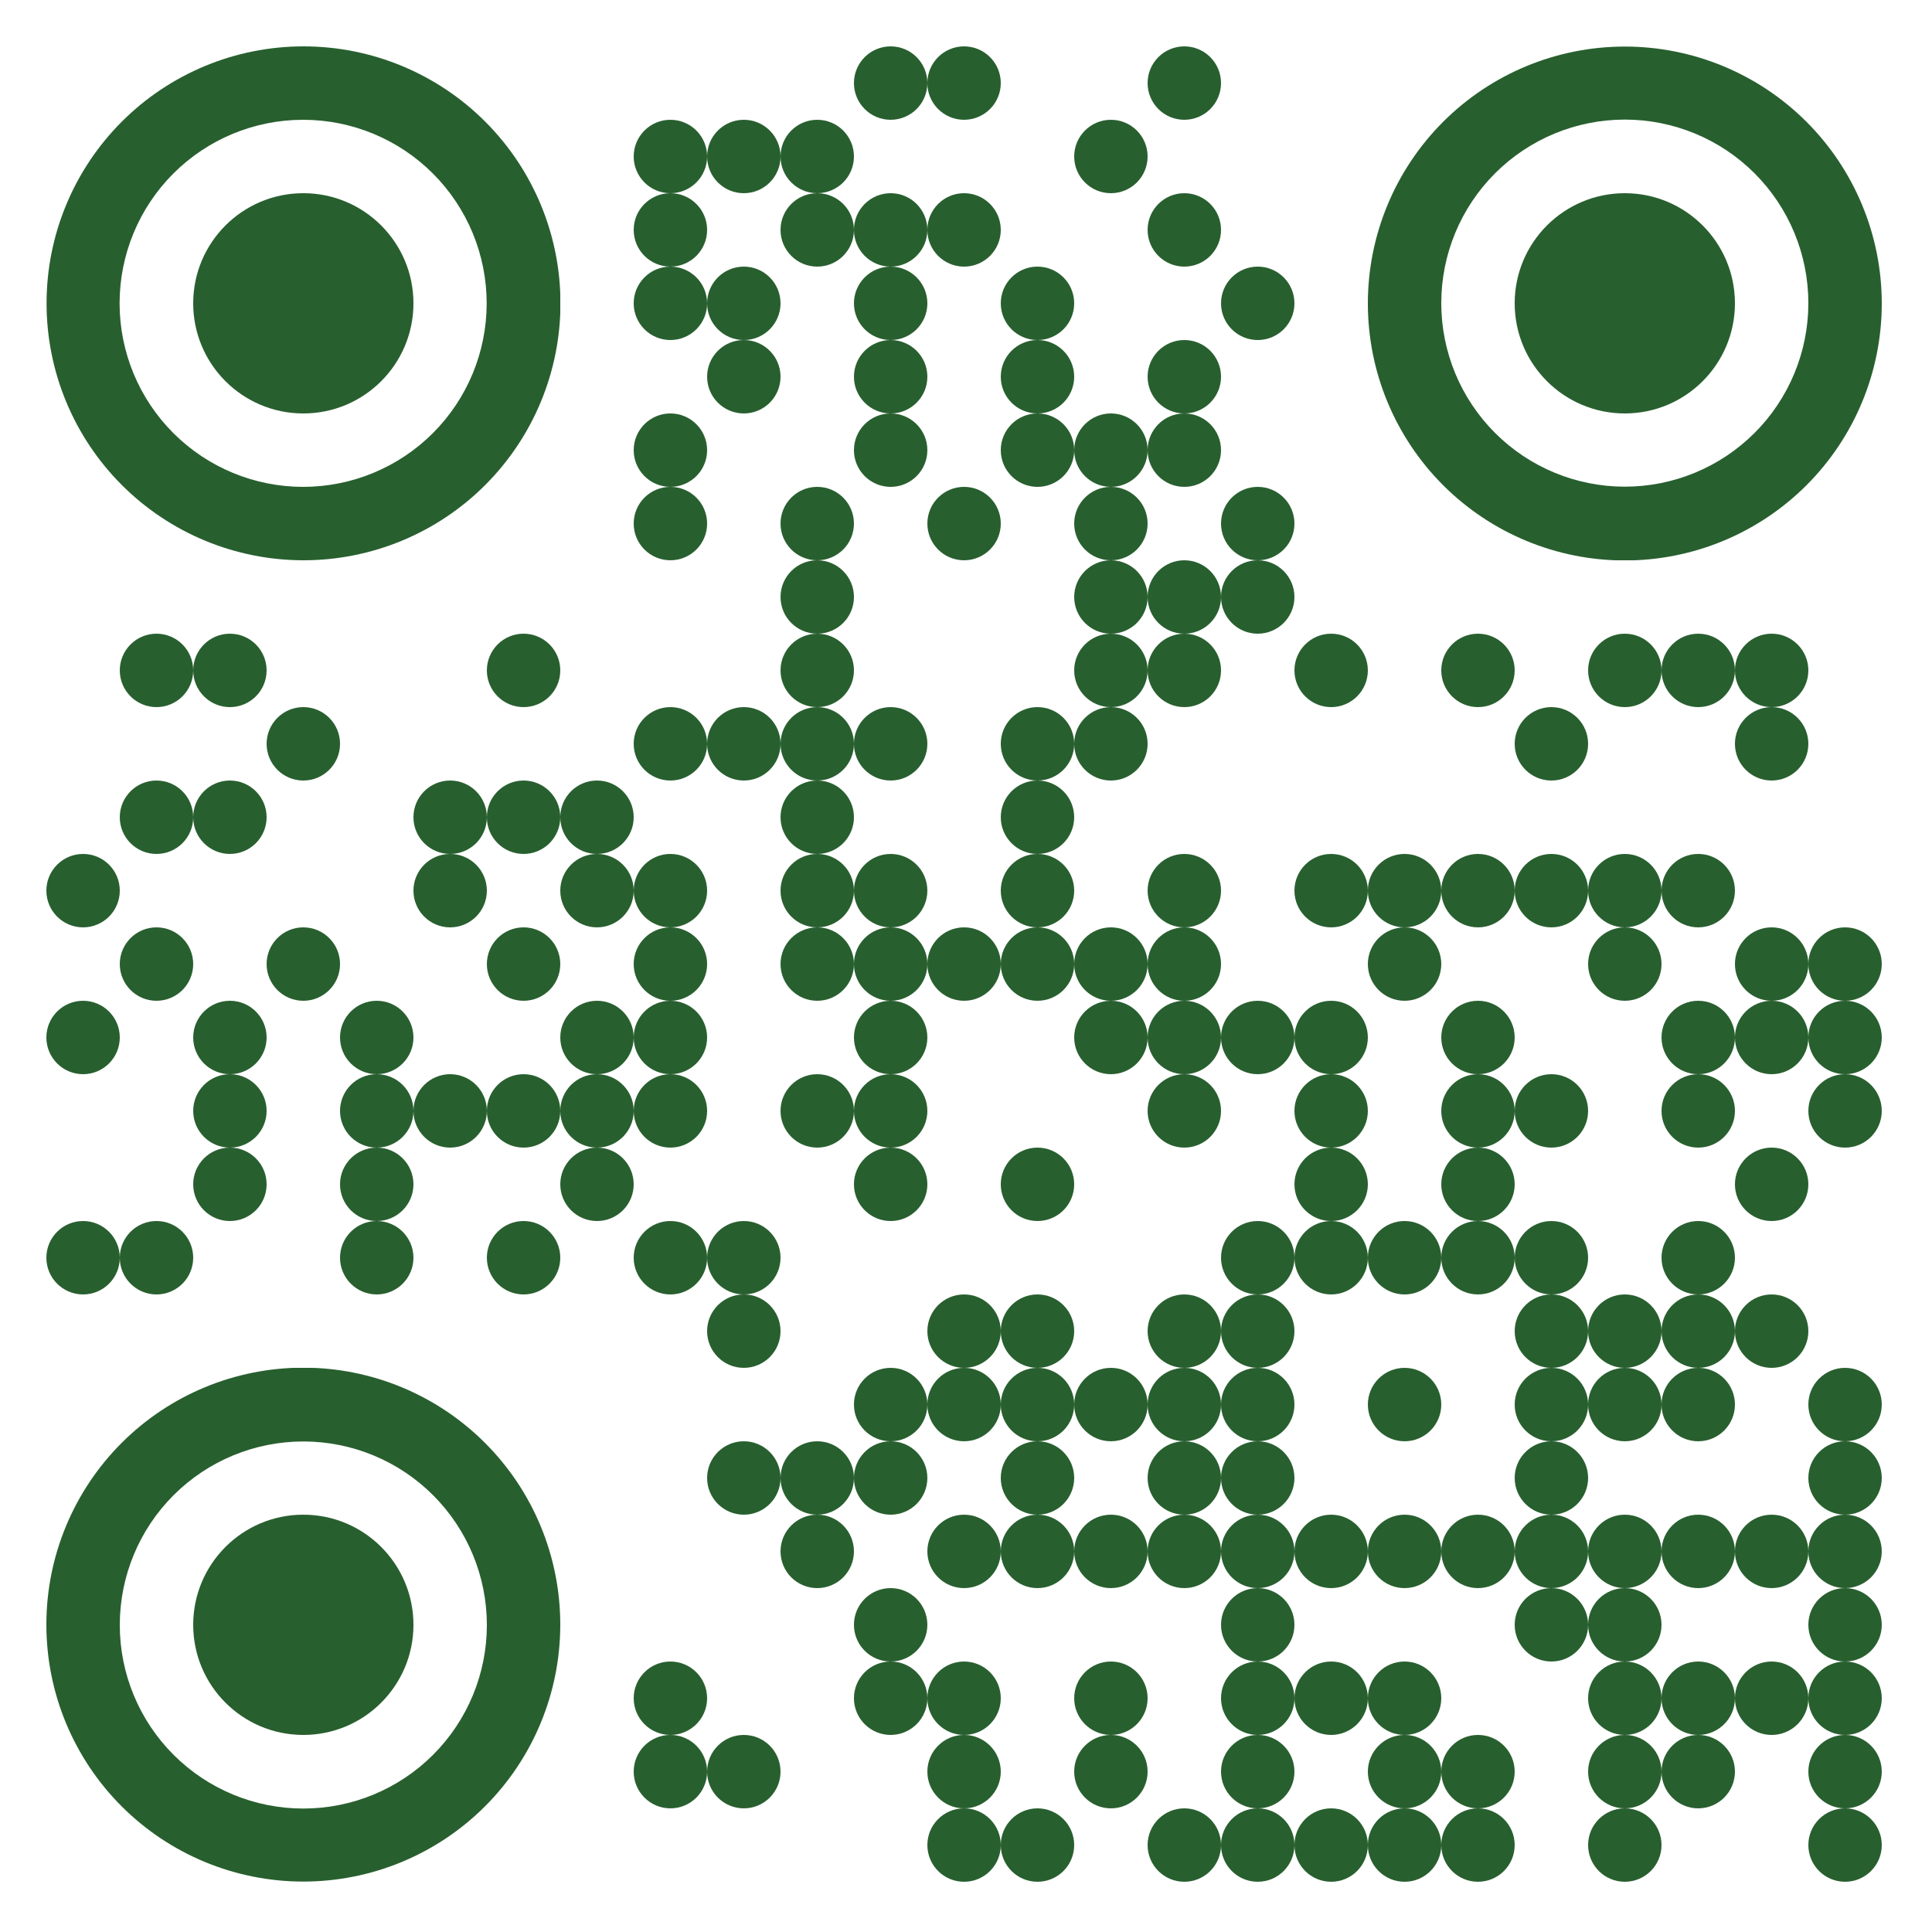 <?xml version="1.0" standalone="no"?>
<svg xmlns="http://www.w3.org/2000/svg" width="500" height="500"><rect width="100%" height="100%" fill="#808080" stroke="none"/><defs><clipPath id="clip-path-dot-color"><circle cx="21.5" cy="230.5" r="9.5" transform="rotate(0,21.5,230.5)"/><circle cx="21.5" cy="268.5" r="9.5" transform="rotate(0,21.5,268.5)"/><circle cx="21.5" cy="325.5" r="9.5" transform="rotate(0,21.5,325.5)"/><circle cx="40.5" cy="173.5" r="9.5" transform="rotate(0,40.5,173.5)"/><circle cx="40.5" cy="211.5" r="9.5" transform="rotate(0,40.5,211.5)"/><circle cx="40.5" cy="249.5" r="9.5" transform="rotate(0,40.5,249.5)"/><circle cx="40.5" cy="325.5" r="9.5" transform="rotate(0,40.5,325.5)"/><circle cx="59.5" cy="173.5" r="9.5" transform="rotate(0,59.5,173.5)"/><circle cx="59.5" cy="211.5" r="9.5" transform="rotate(0,59.5,211.5)"/><circle cx="59.5" cy="268.5" r="9.5" transform="rotate(0,59.5,268.5)"/><circle cx="59.5" cy="287.5" r="9.5" transform="rotate(0,59.5,287.5)"/><circle cx="59.5" cy="306.5" r="9.5" transform="rotate(0,59.5,306.5)"/><circle cx="78.5" cy="192.5" r="9.5" transform="rotate(0,78.5,192.5)"/><circle cx="78.5" cy="249.5" r="9.5" transform="rotate(0,78.5,249.5)"/><circle cx="97.5" cy="268.5" r="9.5" transform="rotate(0,97.5,268.5)"/><circle cx="97.5" cy="287.5" r="9.5" transform="rotate(0,97.5,287.5)"/><circle cx="97.5" cy="306.5" r="9.5" transform="rotate(0,97.5,306.5)"/><circle cx="97.5" cy="325.5" r="9.5" transform="rotate(0,97.5,325.5)"/><circle cx="116.5" cy="211.5" r="9.5" transform="rotate(0,116.5,211.5)"/><circle cx="116.5" cy="230.5" r="9.5" transform="rotate(0,116.5,230.5)"/><circle cx="116.5" cy="287.5" r="9.5" transform="rotate(0,116.5,287.5)"/><circle cx="135.5" cy="173.5" r="9.5" transform="rotate(0,135.5,173.5)"/><circle cx="135.5" cy="211.5" r="9.5" transform="rotate(0,135.5,211.5)"/><circle cx="135.5" cy="249.5" r="9.5" transform="rotate(0,135.5,249.5)"/><circle cx="135.5" cy="287.5" r="9.5" transform="rotate(0,135.5,287.5)"/><circle cx="135.5" cy="325.5" r="9.5" transform="rotate(0,135.5,325.5)"/><circle cx="154.5" cy="211.5" r="9.5" transform="rotate(0,154.5,211.5)"/><circle cx="154.5" cy="230.5" r="9.5" transform="rotate(0,154.5,230.5)"/><circle cx="154.5" cy="268.5" r="9.5" transform="rotate(0,154.5,268.5)"/><circle cx="154.5" cy="287.5" r="9.5" transform="rotate(0,154.5,287.5)"/><circle cx="154.5" cy="306.5" r="9.5" transform="rotate(0,154.5,306.5)"/><circle cx="173.5" cy="40.5" r="9.5" transform="rotate(0,173.5,40.5)"/><circle cx="173.5" cy="59.5" r="9.5" transform="rotate(0,173.5,59.5)"/><circle cx="173.5" cy="78.5" r="9.5" transform="rotate(0,173.5,78.5)"/><circle cx="173.5" cy="116.5" r="9.5" transform="rotate(0,173.5,116.5)"/><circle cx="173.5" cy="135.5" r="9.5" transform="rotate(0,173.5,135.5)"/><circle cx="173.5" cy="192.5" r="9.5" transform="rotate(0,173.5,192.5)"/><circle cx="173.5" cy="230.5" r="9.5" transform="rotate(0,173.5,230.5)"/><circle cx="173.5" cy="249.5" r="9.5" transform="rotate(0,173.5,249.5)"/><circle cx="173.5" cy="268.5" r="9.5" transform="rotate(0,173.5,268.5)"/><circle cx="173.5" cy="287.5" r="9.5" transform="rotate(0,173.5,287.5)"/><circle cx="173.5" cy="325.5" r="9.5" transform="rotate(0,173.5,325.5)"/><circle cx="173.5" cy="439.5" r="9.5" transform="rotate(0,173.5,439.5)"/><circle cx="173.5" cy="458.5" r="9.5" transform="rotate(0,173.5,458.5)"/><circle cx="192.5" cy="40.5" r="9.5" transform="rotate(0,192.5,40.5)"/><circle cx="192.5" cy="78.5" r="9.5" transform="rotate(0,192.5,78.5)"/><circle cx="192.5" cy="97.5" r="9.5" transform="rotate(0,192.5,97.5)"/><circle cx="192.5" cy="192.5" r="9.5" transform="rotate(0,192.5,192.5)"/><circle cx="192.5" cy="325.5" r="9.5" transform="rotate(0,192.5,325.5)"/><circle cx="192.5" cy="344.5" r="9.5" transform="rotate(0,192.5,344.5)"/><circle cx="192.5" cy="382.5" r="9.5" transform="rotate(0,192.5,382.5)"/><circle cx="192.5" cy="458.5" r="9.5" transform="rotate(0,192.5,458.5)"/><circle cx="211.5" cy="40.5" r="9.5" transform="rotate(0,211.5,40.5)"/><circle cx="211.5" cy="59.5" r="9.5" transform="rotate(0,211.5,59.5)"/><circle cx="211.5" cy="135.5" r="9.5" transform="rotate(0,211.5,135.5)"/><circle cx="211.5" cy="154.5" r="9.5" transform="rotate(0,211.5,154.5)"/><circle cx="211.5" cy="173.5" r="9.5" transform="rotate(0,211.5,173.5)"/><circle cx="211.5" cy="192.5" r="9.5" transform="rotate(0,211.5,192.5)"/><circle cx="211.5" cy="211.5" r="9.5" transform="rotate(0,211.5,211.5)"/><circle cx="211.5" cy="230.5" r="9.5" transform="rotate(0,211.5,230.5)"/><circle cx="211.5" cy="249.5" r="9.5" transform="rotate(0,211.5,249.5)"/><circle cx="211.5" cy="287.5" r="9.5" transform="rotate(0,211.5,287.5)"/><circle cx="211.5" cy="382.5" r="9.5" transform="rotate(0,211.5,382.5)"/><circle cx="211.5" cy="401.5" r="9.5" transform="rotate(0,211.5,401.5)"/><circle cx="230.5" cy="21.5" r="9.5" transform="rotate(0,230.5,21.5)"/><circle cx="230.5" cy="59.5" r="9.5" transform="rotate(0,230.5,59.5)"/><circle cx="230.5" cy="78.5" r="9.5" transform="rotate(0,230.5,78.5)"/><circle cx="230.5" cy="97.5" r="9.5" transform="rotate(0,230.5,97.5)"/><circle cx="230.5" cy="116.5" r="9.5" transform="rotate(0,230.5,116.5)"/><circle cx="230.5" cy="192.5" r="9.5" transform="rotate(0,230.5,192.5)"/><circle cx="230.5" cy="230.5" r="9.5" transform="rotate(0,230.5,230.5)"/><circle cx="230.5" cy="249.5" r="9.5" transform="rotate(0,230.5,249.5)"/><circle cx="230.5" cy="268.5" r="9.5" transform="rotate(0,230.5,268.5)"/><circle cx="230.5" cy="287.5" r="9.5" transform="rotate(0,230.5,287.5)"/><circle cx="230.5" cy="306.5" r="9.5" transform="rotate(0,230.5,306.5)"/><circle cx="230.5" cy="363.5" r="9.5" transform="rotate(0,230.5,363.5)"/><circle cx="230.5" cy="382.5" r="9.5" transform="rotate(0,230.5,382.5)"/><circle cx="230.5" cy="420.5" r="9.5" transform="rotate(0,230.5,420.5)"/><circle cx="230.5" cy="439.5" r="9.5" transform="rotate(0,230.5,439.5)"/><circle cx="249.5" cy="21.5" r="9.5" transform="rotate(0,249.5,21.5)"/><circle cx="249.5" cy="59.5" r="9.5" transform="rotate(0,249.5,59.5)"/><circle cx="249.5" cy="135.5" r="9.5" transform="rotate(0,249.5,135.5)"/><circle cx="249.5" cy="249.5" r="9.5" transform="rotate(0,249.5,249.5)"/><circle cx="249.5" cy="344.5" r="9.5" transform="rotate(0,249.5,344.5)"/><circle cx="249.5" cy="363.5" r="9.5" transform="rotate(0,249.5,363.5)"/><circle cx="249.5" cy="401.5" r="9.5" transform="rotate(0,249.5,401.5)"/><circle cx="249.5" cy="439.5" r="9.5" transform="rotate(0,249.5,439.5)"/><circle cx="249.5" cy="458.5" r="9.5" transform="rotate(0,249.5,458.5)"/><circle cx="249.5" cy="477.5" r="9.5" transform="rotate(0,249.5,477.5)"/><circle cx="268.5" cy="78.5" r="9.5" transform="rotate(0,268.5,78.5)"/><circle cx="268.5" cy="97.5" r="9.5" transform="rotate(0,268.5,97.5)"/><circle cx="268.5" cy="116.5" r="9.5" transform="rotate(0,268.5,116.5)"/><circle cx="268.5" cy="192.5" r="9.5" transform="rotate(0,268.5,192.5)"/><circle cx="268.5" cy="211.5" r="9.5" transform="rotate(0,268.5,211.5)"/><circle cx="268.5" cy="230.5" r="9.5" transform="rotate(0,268.5,230.5)"/><circle cx="268.5" cy="249.5" r="9.5" transform="rotate(0,268.5,249.5)"/><circle cx="268.5" cy="306.5" r="9.5" transform="rotate(0,268.5,306.5)"/><circle cx="268.5" cy="344.5" r="9.5" transform="rotate(0,268.5,344.5)"/><circle cx="268.5" cy="363.5" r="9.5" transform="rotate(0,268.5,363.5)"/><circle cx="268.5" cy="382.5" r="9.5" transform="rotate(0,268.5,382.5)"/><circle cx="268.5" cy="401.5" r="9.5" transform="rotate(0,268.5,401.5)"/><circle cx="268.5" cy="477.5" r="9.5" transform="rotate(0,268.5,477.5)"/><circle cx="287.5" cy="40.5" r="9.5" transform="rotate(0,287.5,40.5)"/><circle cx="287.5" cy="116.5" r="9.5" transform="rotate(0,287.5,116.5)"/><circle cx="287.5" cy="135.5" r="9.5" transform="rotate(0,287.5,135.5)"/><circle cx="287.5" cy="154.5" r="9.5" transform="rotate(0,287.5,154.5)"/><circle cx="287.5" cy="173.5" r="9.5" transform="rotate(0,287.5,173.5)"/><circle cx="287.5" cy="192.5" r="9.5" transform="rotate(0,287.5,192.5)"/><circle cx="287.5" cy="249.5" r="9.5" transform="rotate(0,287.5,249.5)"/><circle cx="287.5" cy="268.5" r="9.5" transform="rotate(0,287.5,268.5)"/><circle cx="287.5" cy="363.5" r="9.5" transform="rotate(0,287.5,363.5)"/><circle cx="287.5" cy="401.5" r="9.5" transform="rotate(0,287.5,401.5)"/><circle cx="287.5" cy="439.5" r="9.5" transform="rotate(0,287.5,439.5)"/><circle cx="287.5" cy="458.5" r="9.5" transform="rotate(0,287.5,458.5)"/><circle cx="306.5" cy="21.5" r="9.5" transform="rotate(0,306.5,21.5)"/><circle cx="306.5" cy="59.5" r="9.5" transform="rotate(0,306.5,59.5)"/><circle cx="306.5" cy="97.5" r="9.5" transform="rotate(0,306.5,97.5)"/><circle cx="306.5" cy="116.5" r="9.5" transform="rotate(0,306.5,116.5)"/><circle cx="306.5" cy="154.5" r="9.5" transform="rotate(0,306.5,154.5)"/><circle cx="306.5" cy="173.5" r="9.5" transform="rotate(0,306.5,173.5)"/><circle cx="306.5" cy="230.5" r="9.5" transform="rotate(0,306.5,230.5)"/><circle cx="306.5" cy="249.5" r="9.5" transform="rotate(0,306.5,249.5)"/><circle cx="306.5" cy="268.5" r="9.5" transform="rotate(0,306.5,268.5)"/><circle cx="306.5" cy="287.5" r="9.5" transform="rotate(0,306.5,287.5)"/><circle cx="306.5" cy="344.5" r="9.5" transform="rotate(0,306.5,344.5)"/><circle cx="306.5" cy="363.5" r="9.5" transform="rotate(0,306.5,363.5)"/><circle cx="306.5" cy="382.5" r="9.5" transform="rotate(0,306.5,382.5)"/><circle cx="306.5" cy="401.5" r="9.5" transform="rotate(0,306.5,401.5)"/><circle cx="306.5" cy="477.5" r="9.5" transform="rotate(0,306.5,477.5)"/><circle cx="325.5" cy="78.5" r="9.5" transform="rotate(0,325.5,78.5)"/><circle cx="325.5" cy="135.5" r="9.5" transform="rotate(0,325.5,135.5)"/><circle cx="325.5" cy="154.5" r="9.5" transform="rotate(0,325.5,154.5)"/><circle cx="325.5" cy="268.5" r="9.5" transform="rotate(0,325.5,268.5)"/><circle cx="325.5" cy="325.5" r="9.5" transform="rotate(0,325.5,325.5)"/><circle cx="325.5" cy="344.5" r="9.5" transform="rotate(0,325.5,344.5)"/><circle cx="325.5" cy="363.5" r="9.5" transform="rotate(0,325.5,363.5)"/><circle cx="325.5" cy="382.5" r="9.5" transform="rotate(0,325.5,382.5)"/><circle cx="325.5" cy="401.5" r="9.5" transform="rotate(0,325.5,401.5)"/><circle cx="325.5" cy="420.5" r="9.5" transform="rotate(0,325.5,420.5)"/><circle cx="325.5" cy="439.5" r="9.5" transform="rotate(0,325.5,439.5)"/><circle cx="325.5" cy="458.5" r="9.5" transform="rotate(0,325.5,458.5)"/><circle cx="325.5" cy="477.5" r="9.5" transform="rotate(0,325.5,477.5)"/><circle cx="344.5" cy="173.5" r="9.5" transform="rotate(0,344.5,173.5)"/><circle cx="344.5" cy="230.5" r="9.5" transform="rotate(0,344.5,230.5)"/><circle cx="344.5" cy="268.5" r="9.5" transform="rotate(0,344.5,268.5)"/><circle cx="344.5" cy="287.5" r="9.5" transform="rotate(0,344.5,287.5)"/><circle cx="344.5" cy="306.5" r="9.5" transform="rotate(0,344.5,306.5)"/><circle cx="344.5" cy="325.5" r="9.5" transform="rotate(0,344.5,325.5)"/><circle cx="344.5" cy="401.5" r="9.5" transform="rotate(0,344.5,401.5)"/><circle cx="344.5" cy="439.5" r="9.5" transform="rotate(0,344.5,439.5)"/><circle cx="344.5" cy="477.5" r="9.5" transform="rotate(0,344.5,477.5)"/><circle cx="363.5" cy="230.5" r="9.5" transform="rotate(0,363.5,230.5)"/><circle cx="363.5" cy="249.5" r="9.5" transform="rotate(0,363.5,249.5)"/><circle cx="363.5" cy="325.5" r="9.5" transform="rotate(0,363.5,325.5)"/><circle cx="363.5" cy="363.5" r="9.5" transform="rotate(0,363.5,363.5)"/><circle cx="363.5" cy="401.5" r="9.5" transform="rotate(0,363.5,401.5)"/><circle cx="363.5" cy="439.5" r="9.5" transform="rotate(0,363.5,439.5)"/><circle cx="363.5" cy="458.5" r="9.5" transform="rotate(0,363.5,458.5)"/><circle cx="363.5" cy="477.5" r="9.5" transform="rotate(0,363.5,477.5)"/><circle cx="382.5" cy="173.5" r="9.5" transform="rotate(0,382.5,173.5)"/><circle cx="382.5" cy="230.5" r="9.5" transform="rotate(0,382.5,230.5)"/><circle cx="382.5" cy="268.5" r="9.5" transform="rotate(0,382.5,268.5)"/><circle cx="382.5" cy="287.5" r="9.5" transform="rotate(0,382.5,287.5)"/><circle cx="382.5" cy="306.5" r="9.5" transform="rotate(0,382.5,306.5)"/><circle cx="382.5" cy="325.5" r="9.5" transform="rotate(0,382.5,325.5)"/><circle cx="382.5" cy="401.5" r="9.5" transform="rotate(0,382.5,401.5)"/><circle cx="382.5" cy="458.5" r="9.5" transform="rotate(0,382.5,458.5)"/><circle cx="382.5" cy="477.5" r="9.5" transform="rotate(0,382.5,477.5)"/><circle cx="401.5" cy="192.5" r="9.5" transform="rotate(0,401.5,192.5)"/><circle cx="401.5" cy="230.5" r="9.5" transform="rotate(0,401.5,230.5)"/><circle cx="401.5" cy="287.5" r="9.5" transform="rotate(0,401.5,287.5)"/><circle cx="401.5" cy="325.5" r="9.5" transform="rotate(0,401.5,325.5)"/><circle cx="401.5" cy="344.5" r="9.5" transform="rotate(0,401.5,344.5)"/><circle cx="401.5" cy="363.5" r="9.5" transform="rotate(0,401.5,363.5)"/><circle cx="401.5" cy="382.5" r="9.5" transform="rotate(0,401.5,382.5)"/><circle cx="401.5" cy="401.5" r="9.5" transform="rotate(0,401.5,401.5)"/><circle cx="401.5" cy="420.5" r="9.5" transform="rotate(0,401.5,420.5)"/><circle cx="420.5" cy="173.5" r="9.5" transform="rotate(0,420.5,173.5)"/><circle cx="420.5" cy="230.5" r="9.5" transform="rotate(0,420.5,230.5)"/><circle cx="420.5" cy="249.5" r="9.5" transform="rotate(0,420.5,249.5)"/><circle cx="420.5" cy="344.5" r="9.5" transform="rotate(0,420.5,344.5)"/><circle cx="420.5" cy="363.5" r="9.5" transform="rotate(0,420.5,363.5)"/><circle cx="420.5" cy="401.5" r="9.5" transform="rotate(0,420.5,401.5)"/><circle cx="420.5" cy="420.5" r="9.5" transform="rotate(0,420.5,420.5)"/><circle cx="420.5" cy="439.5" r="9.5" transform="rotate(0,420.5,439.5)"/><circle cx="420.5" cy="458.5" r="9.5" transform="rotate(0,420.5,458.5)"/><circle cx="420.5" cy="477.5" r="9.5" transform="rotate(0,420.5,477.5)"/><circle cx="439.5" cy="173.5" r="9.5" transform="rotate(0,439.5,173.5)"/><circle cx="439.5" cy="230.5" r="9.5" transform="rotate(0,439.5,230.5)"/><circle cx="439.5" cy="268.5" r="9.5" transform="rotate(0,439.5,268.5)"/><circle cx="439.5" cy="287.5" r="9.5" transform="rotate(0,439.5,287.5)"/><circle cx="439.5" cy="325.5" r="9.5" transform="rotate(0,439.5,325.5)"/><circle cx="439.5" cy="344.5" r="9.5" transform="rotate(0,439.5,344.5)"/><circle cx="439.5" cy="363.5" r="9.5" transform="rotate(0,439.5,363.5)"/><circle cx="439.5" cy="401.5" r="9.5" transform="rotate(0,439.5,401.5)"/><circle cx="439.5" cy="439.5" r="9.5" transform="rotate(0,439.5,439.5)"/><circle cx="439.5" cy="458.5" r="9.5" transform="rotate(0,439.5,458.5)"/><circle cx="458.5" cy="173.5" r="9.5" transform="rotate(0,458.5,173.5)"/><circle cx="458.5" cy="192.5" r="9.5" transform="rotate(0,458.5,192.5)"/><circle cx="458.5" cy="249.5" r="9.5" transform="rotate(0,458.5,249.5)"/><circle cx="458.5" cy="268.5" r="9.5" transform="rotate(0,458.5,268.5)"/><circle cx="458.5" cy="306.5" r="9.5" transform="rotate(0,458.5,306.5)"/><circle cx="458.5" cy="344.5" r="9.5" transform="rotate(0,458.5,344.5)"/><circle cx="458.5" cy="401.5" r="9.5" transform="rotate(0,458.5,401.5)"/><circle cx="458.5" cy="439.5" r="9.5" transform="rotate(0,458.5,439.5)"/><circle cx="477.5" cy="249.5" r="9.5" transform="rotate(0,477.5,249.5)"/><circle cx="477.5" cy="268.5" r="9.5" transform="rotate(0,477.5,268.5)"/><circle cx="477.5" cy="287.5" r="9.5" transform="rotate(0,477.5,287.5)"/><circle cx="477.5" cy="363.5" r="9.5" transform="rotate(0,477.5,363.5)"/><circle cx="477.5" cy="382.5" r="9.5" transform="rotate(0,477.5,382.5)"/><circle cx="477.5" cy="401.5" r="9.5" transform="rotate(0,477.5,401.5)"/><circle cx="477.5" cy="420.5" r="9.5" transform="rotate(0,477.5,420.5)"/><circle cx="477.5" cy="439.5" r="9.5" transform="rotate(0,477.5,439.5)"/><circle cx="477.5" cy="458.5" r="9.5" transform="rotate(0,477.5,458.5)"/><circle cx="477.5" cy="477.5" r="9.5" transform="rotate(0,477.5,477.5)"/></clipPath><clipPath id="clip-path-corners-square-color-0-0"><path clip-rule="evenodd" d="M 78.5 12a 66.5 66.5 0 1 0 0.1 0zm 0 19a 47.5 47.5 0 1 1 -0.1 0Z" transform="rotate(0,78.5,78.5)"/></clipPath><clipPath id="clip-path-corners-dot-color-0-0"><circle cx="78.5" cy="78.5" r="28.5" transform="rotate(0,78.5,78.5)"/></clipPath><clipPath id="clip-path-corners-square-color-1-0"><path clip-rule="evenodd" d="M 420.5 12a 66.5 66.5 0 1 0 0.1 0zm 0 19a 47.5 47.5 0 1 1 -0.1 0Z" transform="rotate(90,420.5,78.5)"/></clipPath><clipPath id="clip-path-corners-dot-color-1-0"><circle cx="420.5" cy="78.5" r="28.5" transform="rotate(90,420.5,78.5)"/></clipPath><clipPath id="clip-path-corners-square-color-0-1"><path clip-rule="evenodd" d="M 78.5 354a 66.5 66.5 0 1 0 0.1 0zm 0 19a 47.5 47.5 0 1 1 -0.1 0Z" transform="rotate(-90,78.5,420.5)"/></clipPath><clipPath id="clip-path-corners-dot-color-0-1"><circle cx="78.5" cy="420.5" r="28.5" transform="rotate(-90,78.5,420.5)"/></clipPath></defs><rect x="0" y="0" height="500" width="500" clip-path="url('#clip-path-background-color')" fill="#fff"/><rect x="0" y="0" height="500" width="500" clip-path="url('#clip-path-dot-color')" fill="#285F2F"/><rect x="12" y="12" height="133" width="133" clip-path="url('#clip-path-corners-square-color-0-0')" fill="#285F2F"/><rect x="50" y="50" height="57" width="57" clip-path="url('#clip-path-corners-dot-color-0-0')" fill="#285F2F"/><rect x="354" y="12" height="133" width="133" clip-path="url('#clip-path-corners-square-color-1-0')" fill="#285F2F"/><rect x="392" y="50" height="57" width="57" clip-path="url('#clip-path-corners-dot-color-1-0')" fill="#285F2F"/><rect x="12" y="354" height="133" width="133" clip-path="url('#clip-path-corners-square-color-0-1')" fill="#285F2F"/><rect x="50" y="392" height="57" width="57" clip-path="url('#clip-path-corners-dot-color-0-1')" fill="#285F2F"/></svg>
